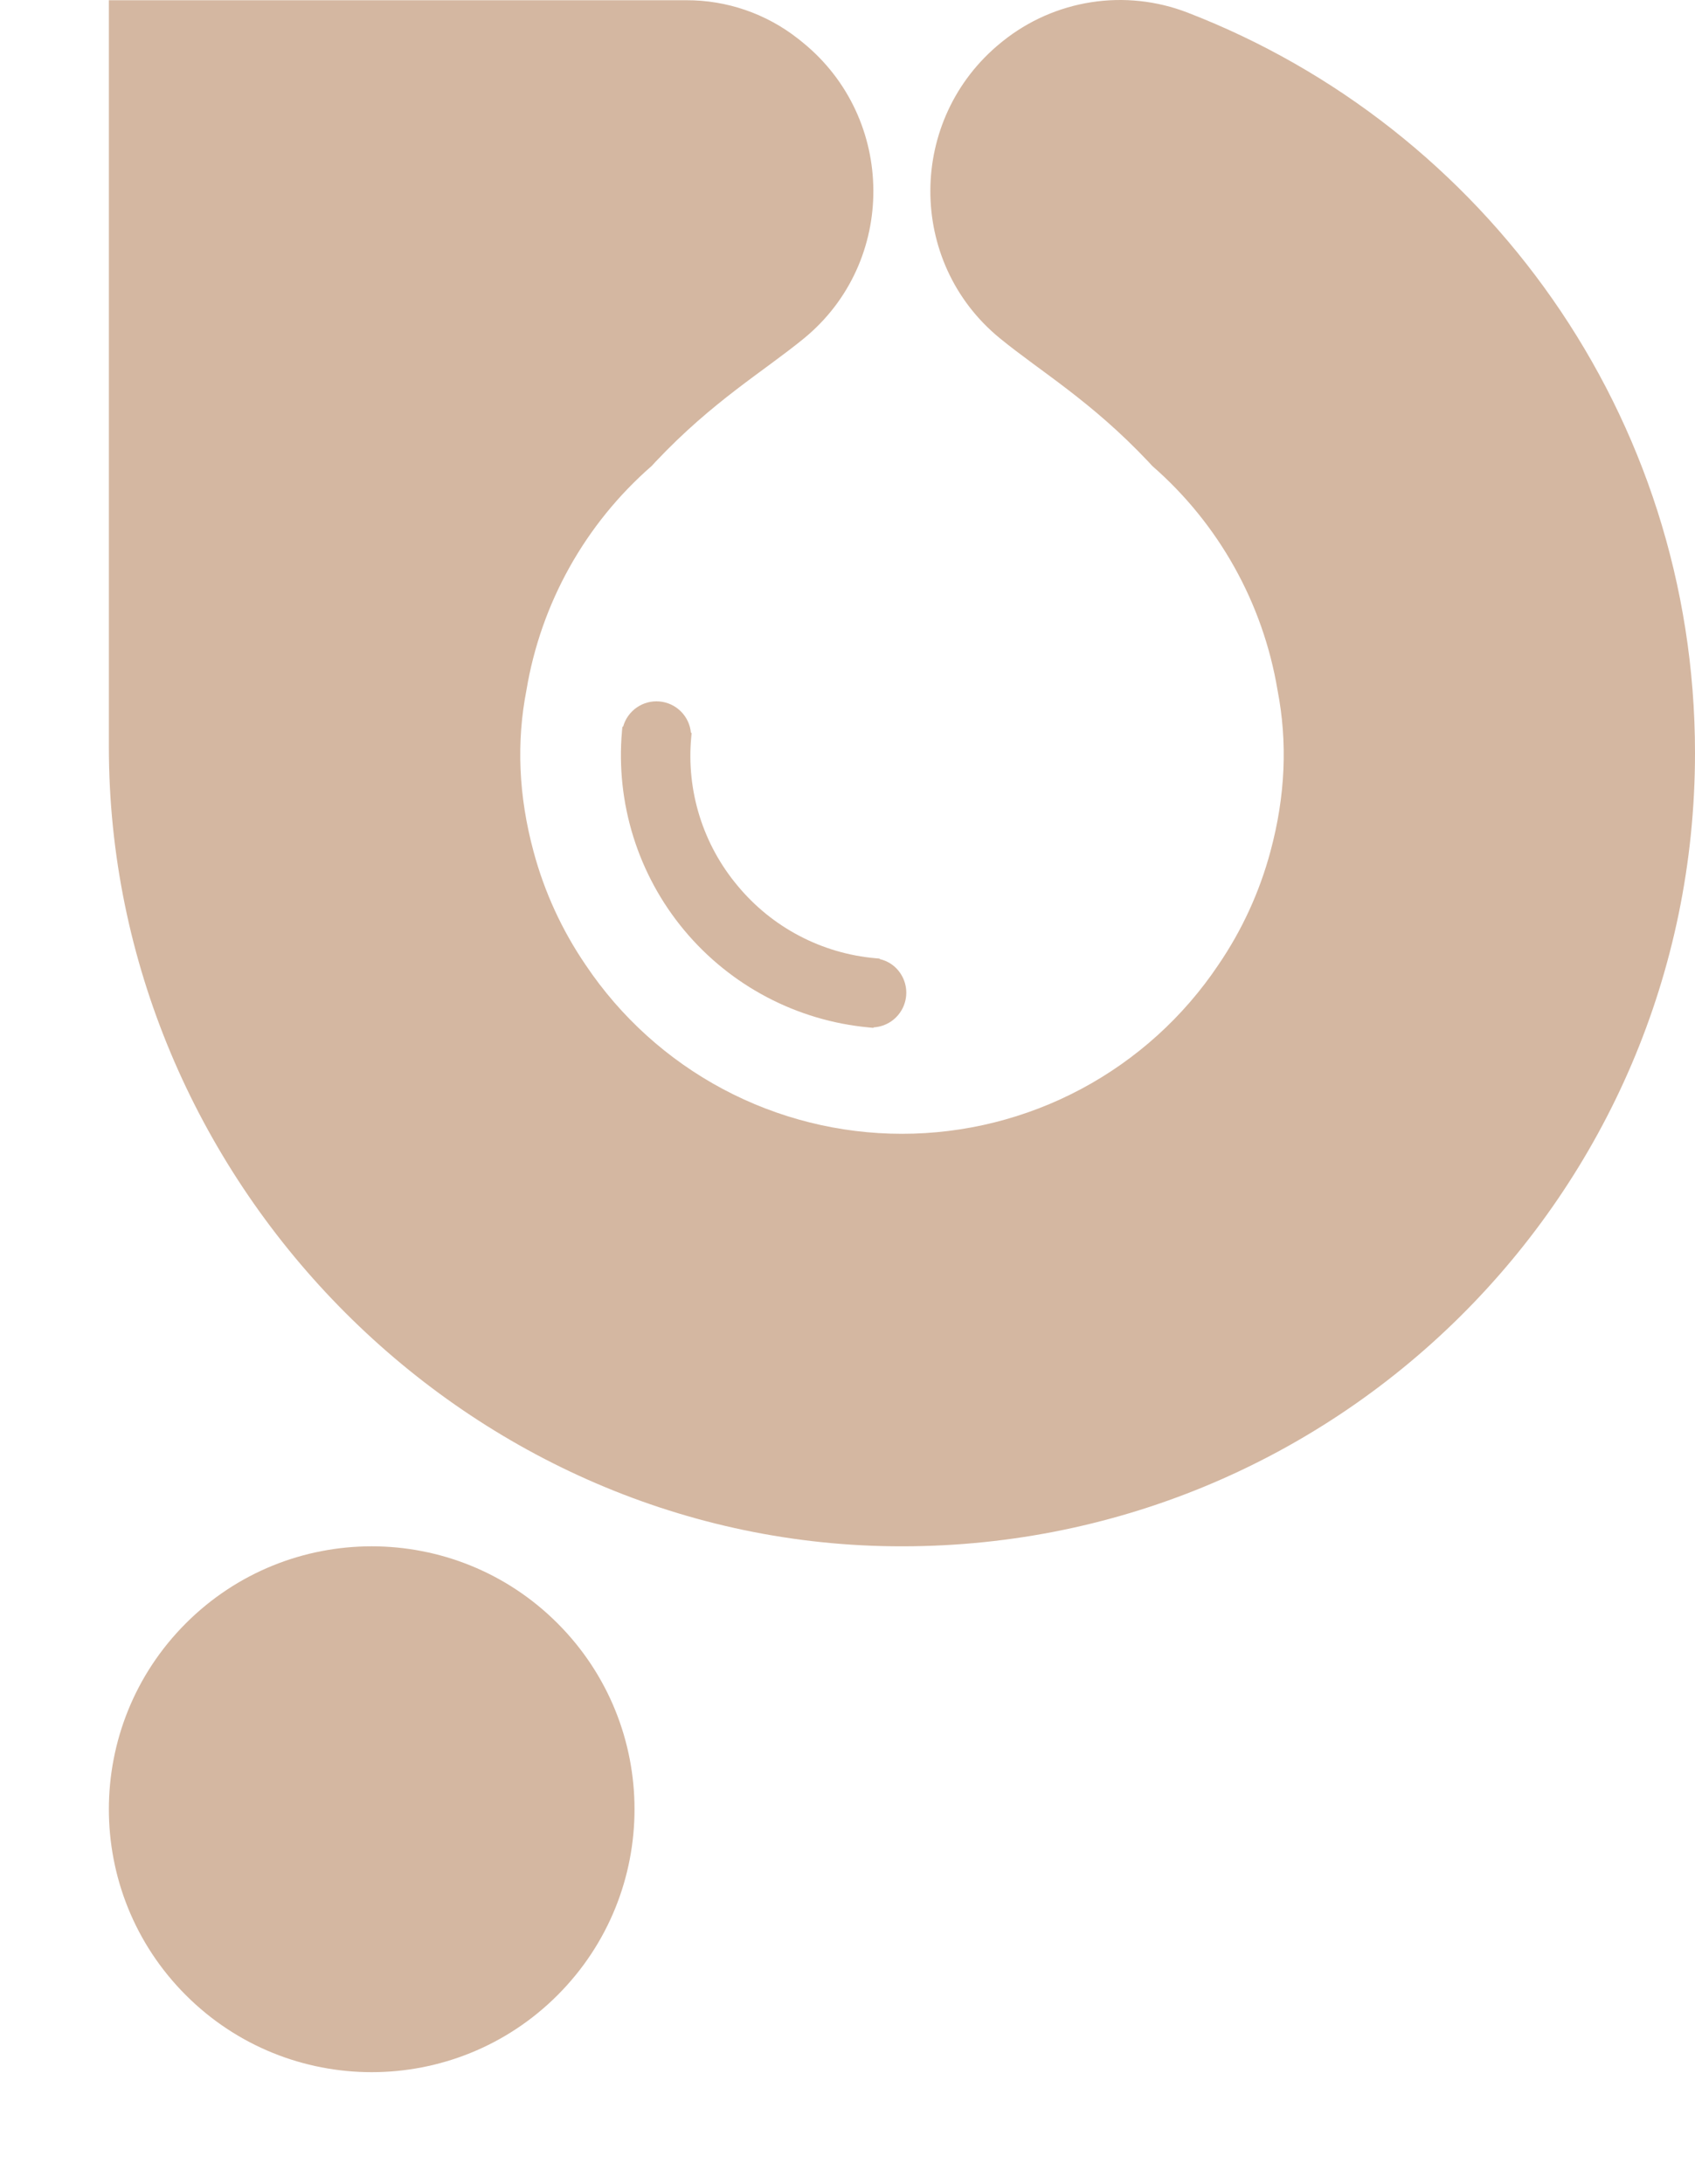 <svg xmlns="http://www.w3.org/2000/svg" width="500" height="644" viewBox="0 0 500 644" fill="none"><path d="M164.467 588.317C194.744 558.04 194.744 508.95 164.467 478.673C134.189 448.395 85.1 448.395 54.822 478.673C24.545 508.95 24.545 558.04 54.822 588.317C85.1 618.595 134.189 618.595 164.467 588.317Z" fill="#D4B7A1"></path><path d="M263.145 455.949C393.692 457.534 500 352.196 500 222.022C500 122.511 437.86 37.51 350.285 3.703C341.255 0.222 331.47 -0.83 321.907 0.654C312.344 2.137 303.338 6.104 295.787 12.157L295.196 12.634C267.693 35.044 267.455 77.208 294.891 99.701C306.915 109.544 321.762 118.164 338.733 136.125C339.126 136.539 339.51 136.974 339.898 137.394C359.517 154.485 372.582 177.867 376.856 203.533C379.834 218.825 379.192 234.708 374.747 251.125C371.543 263.055 366.344 274.358 359.372 284.555C349.101 299.872 335.216 312.425 318.945 321.106C302.673 329.786 284.514 334.327 266.072 334.327C247.63 334.327 229.471 329.786 213.199 321.106C196.928 312.425 183.043 299.872 172.772 284.555C165.8 274.358 160.601 263.055 157.397 251.125C152.952 234.708 152.31 218.825 155.288 203.533C159.564 177.867 172.629 154.487 192.246 137.394C192.639 136.974 193.018 136.539 193.416 136.125C210.32 118.232 225.121 109.622 237.119 99.815C264.642 77.296 264.399 34.946 236.787 12.514L235.601 11.556L235.43 11.427C226.032 4.031 214.41 0.028 202.451 0.066H32.113V220.234C32.113 347.331 136.064 454.405 263.145 455.949Z" fill="#D4B7A1"></path><path d="M217.6 261.207C212.533 255.172 208.713 248.192 206.362 240.671C204.011 233.15 203.175 225.237 203.903 217.39L204.017 216.106H203.815C203.603 213.723 202.56 211.49 200.87 209.798C199.18 208.105 196.949 207.059 194.566 206.843C192.184 206.628 189.801 207.255 187.834 208.616C185.867 209.978 184.44 211.987 183.803 214.293H183.596L183.477 215.582C181.588 236.833 188.203 257.966 201.871 274.348C215.54 290.729 235.146 301.023 256.391 302.971L257.681 303.09V302.945C259.568 302.837 261.388 302.209 262.94 301.132C264.492 300.054 265.716 298.567 266.476 296.837C267.237 295.107 267.504 293.201 267.248 291.328C266.992 289.456 266.223 287.691 265.027 286.228C263.623 284.5 261.678 283.295 259.505 282.809V282.664L258.21 282.55C250.366 281.853 242.739 279.607 235.768 275.944C228.798 272.28 222.623 267.271 217.6 261.207Z" fill="#D4B7A1"></path></svg>